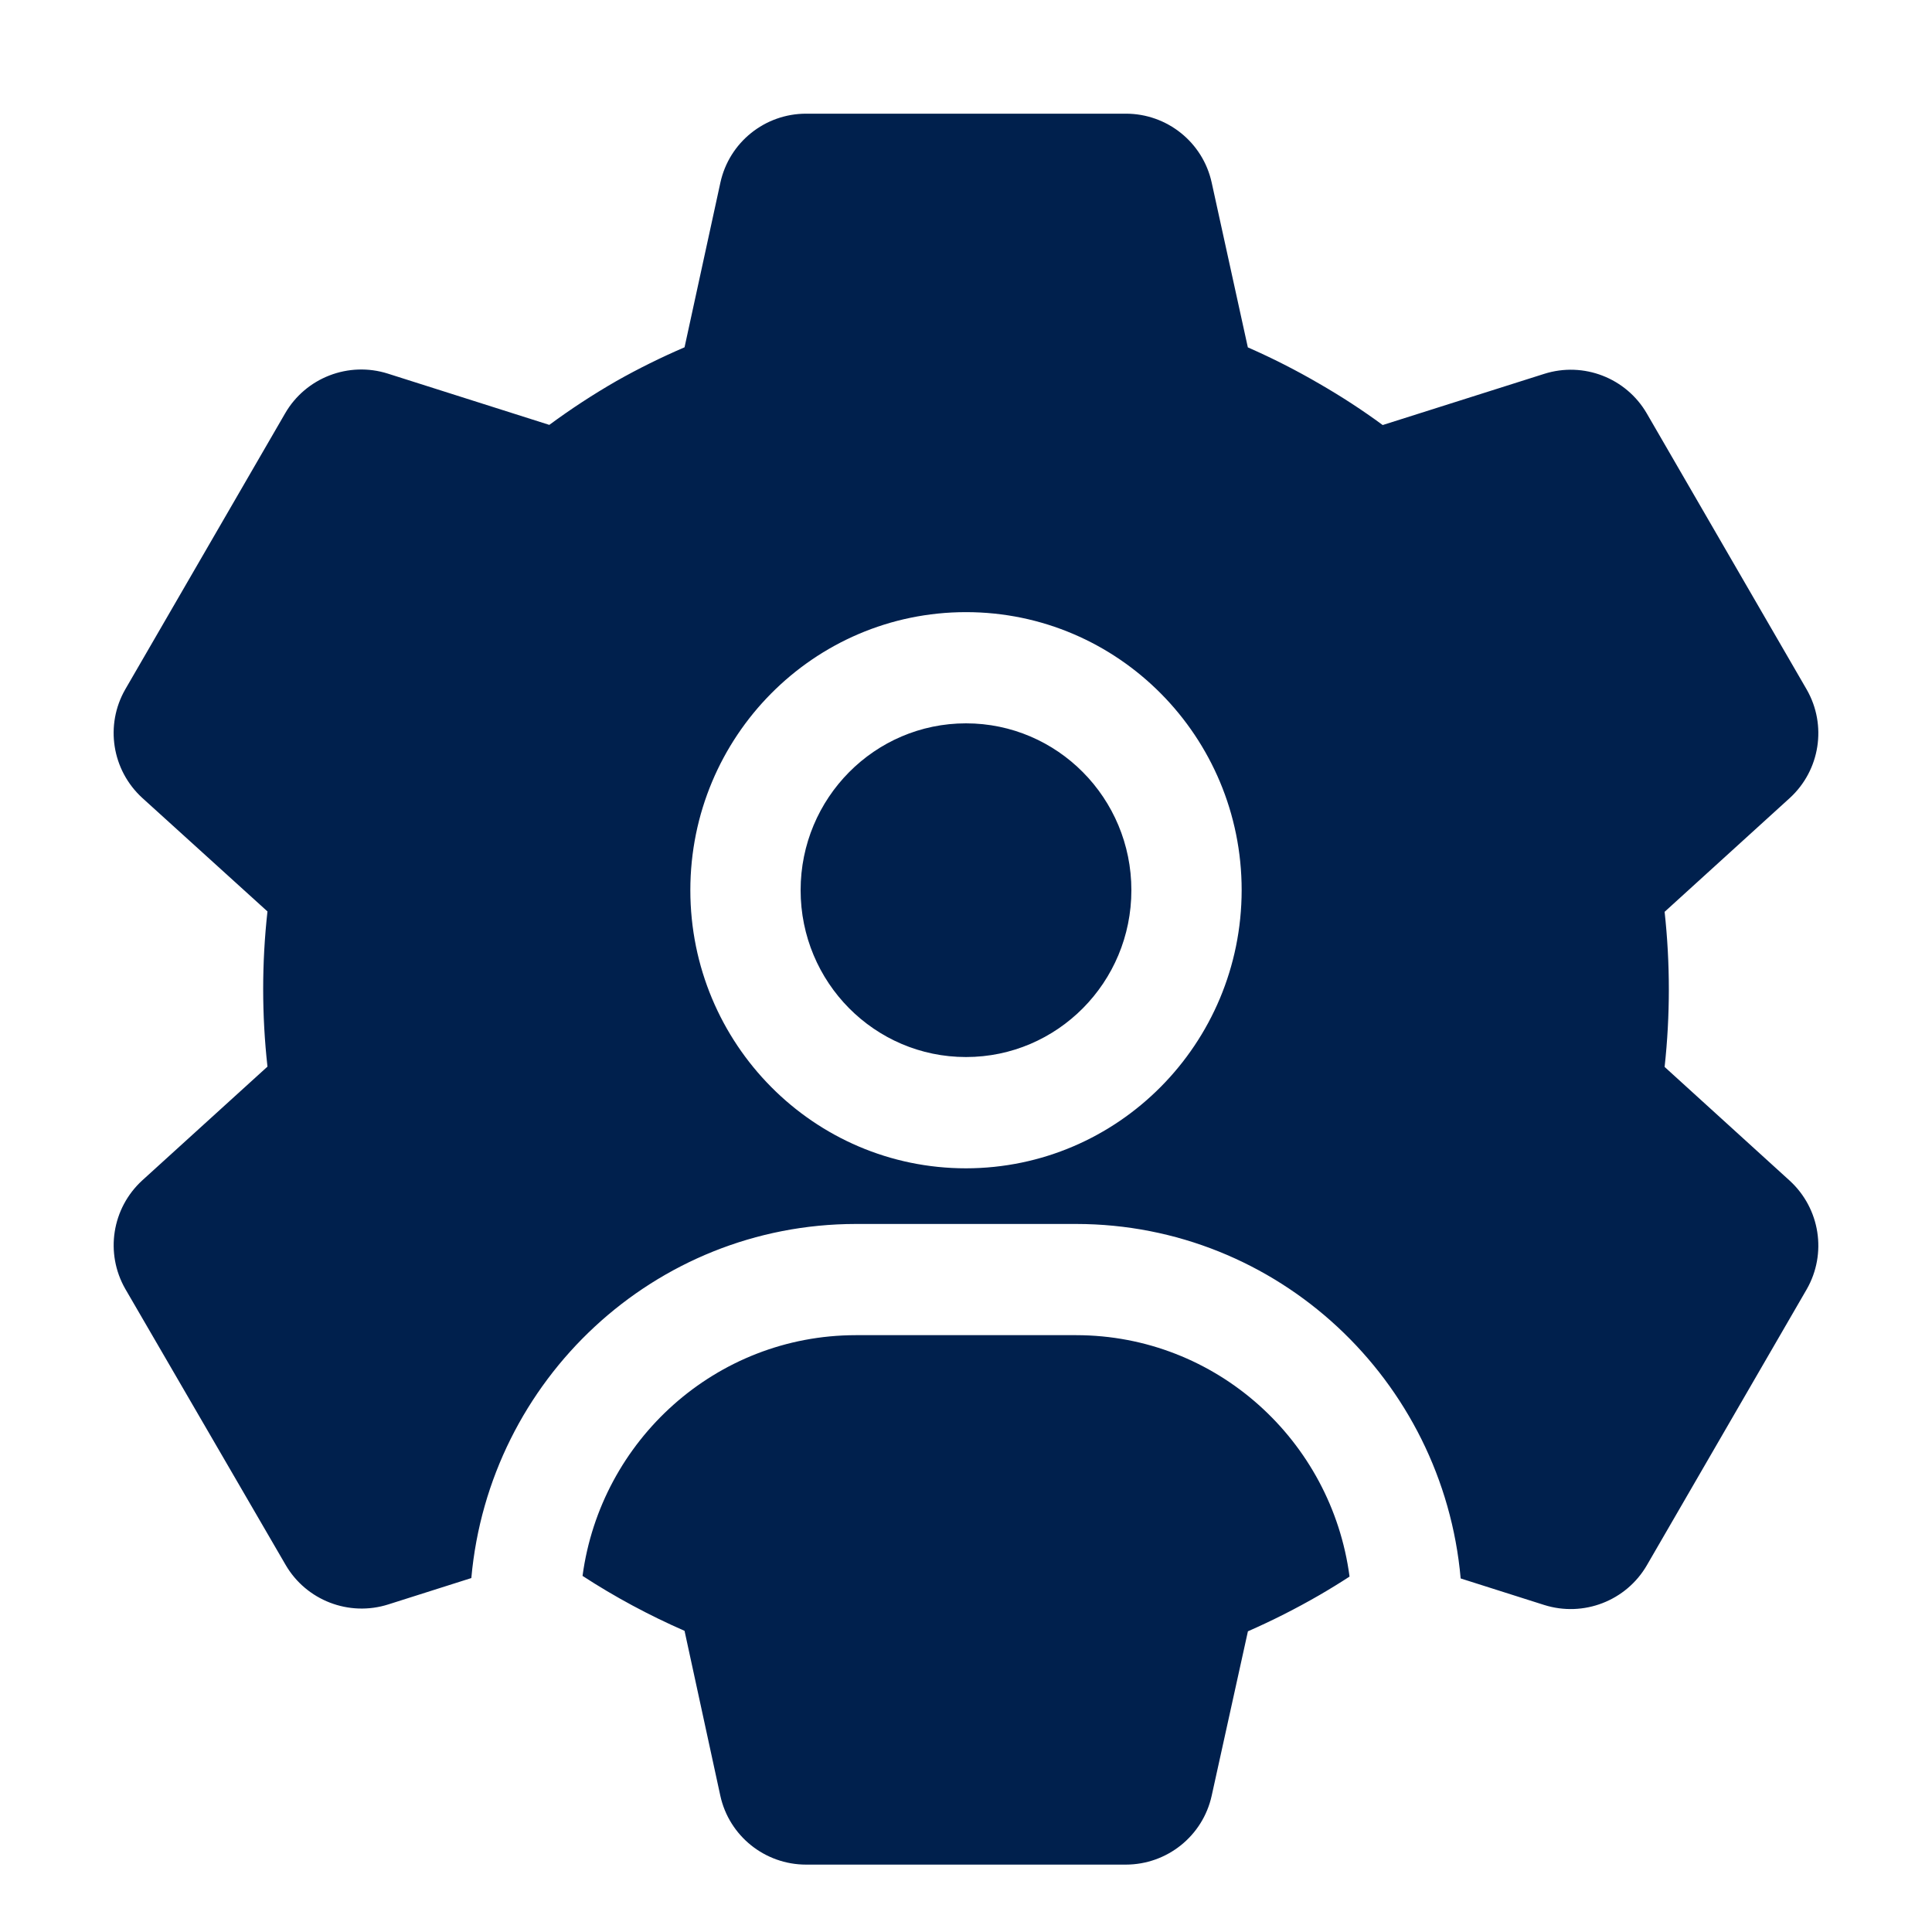 <svg width="25" height="25" viewBox="0 0 25 25" fill="none" xmlns="http://www.w3.org/2000/svg">
<path fill-rule="evenodd" clip-rule="evenodd" d="M10.431 24.128H14.569C15.103 24.127 15.564 23.757 15.679 23.237L16.148 21.109C16.463 20.971 16.771 20.815 17.069 20.643C17.202 20.566 17.334 20.485 17.463 20.401C17.231 18.639 15.737 17.279 13.927 17.277H11.073C9.266 17.279 7.774 18.634 7.538 20.392C7.957 20.665 8.399 20.902 8.858 21.103L9.321 23.237C9.435 23.757 9.897 24.128 10.431 24.128ZM6.099 20.42L5.025 20.761C4.516 20.923 3.962 20.709 3.695 20.248L1.621 16.678C1.357 16.216 1.448 15.634 1.841 15.274L3.461 13.802C3.387 13.135 3.387 12.461 3.461 11.794L1.841 10.325C1.448 9.965 1.356 9.382 1.621 8.92L3.69 5.348C3.957 4.887 4.511 4.673 5.02 4.835L7.108 5.498C7.386 5.293 7.675 5.104 7.974 4.932C8.26 4.77 8.556 4.624 8.858 4.494L9.322 2.362C9.436 1.842 9.897 1.471 10.431 1.471H14.569C15.103 1.471 15.565 1.842 15.679 2.362L16.147 4.495C16.466 4.635 16.777 4.793 17.078 4.969C17.359 5.131 17.631 5.308 17.892 5.5L19.981 4.838C20.49 4.676 21.043 4.89 21.31 5.351L23.379 8.923C23.643 9.384 23.552 9.967 23.16 10.326L21.54 11.799C21.613 12.466 21.613 13.139 21.54 13.806L23.16 15.279C23.552 15.639 23.643 16.221 23.379 16.683L21.31 20.255C21.043 20.715 20.49 20.929 19.981 20.768L18.901 20.425C18.673 17.855 16.533 15.841 13.927 15.838H11.073C8.468 15.841 6.33 17.852 6.099 20.42ZM8.933 11.519C8.933 13.507 10.53 15.118 12.5 15.118C14.469 15.116 16.065 13.506 16.067 11.519C16.067 9.532 14.47 7.921 12.5 7.921C10.53 7.921 8.933 9.532 8.933 11.519ZM10.36 11.519C10.36 10.327 11.318 9.36 12.5 9.36C13.682 9.36 14.64 10.327 14.64 11.519C14.64 12.712 13.682 13.678 12.5 13.678C11.318 13.678 10.36 12.712 10.36 11.519Z" fill="#00204D"/>
</svg>
